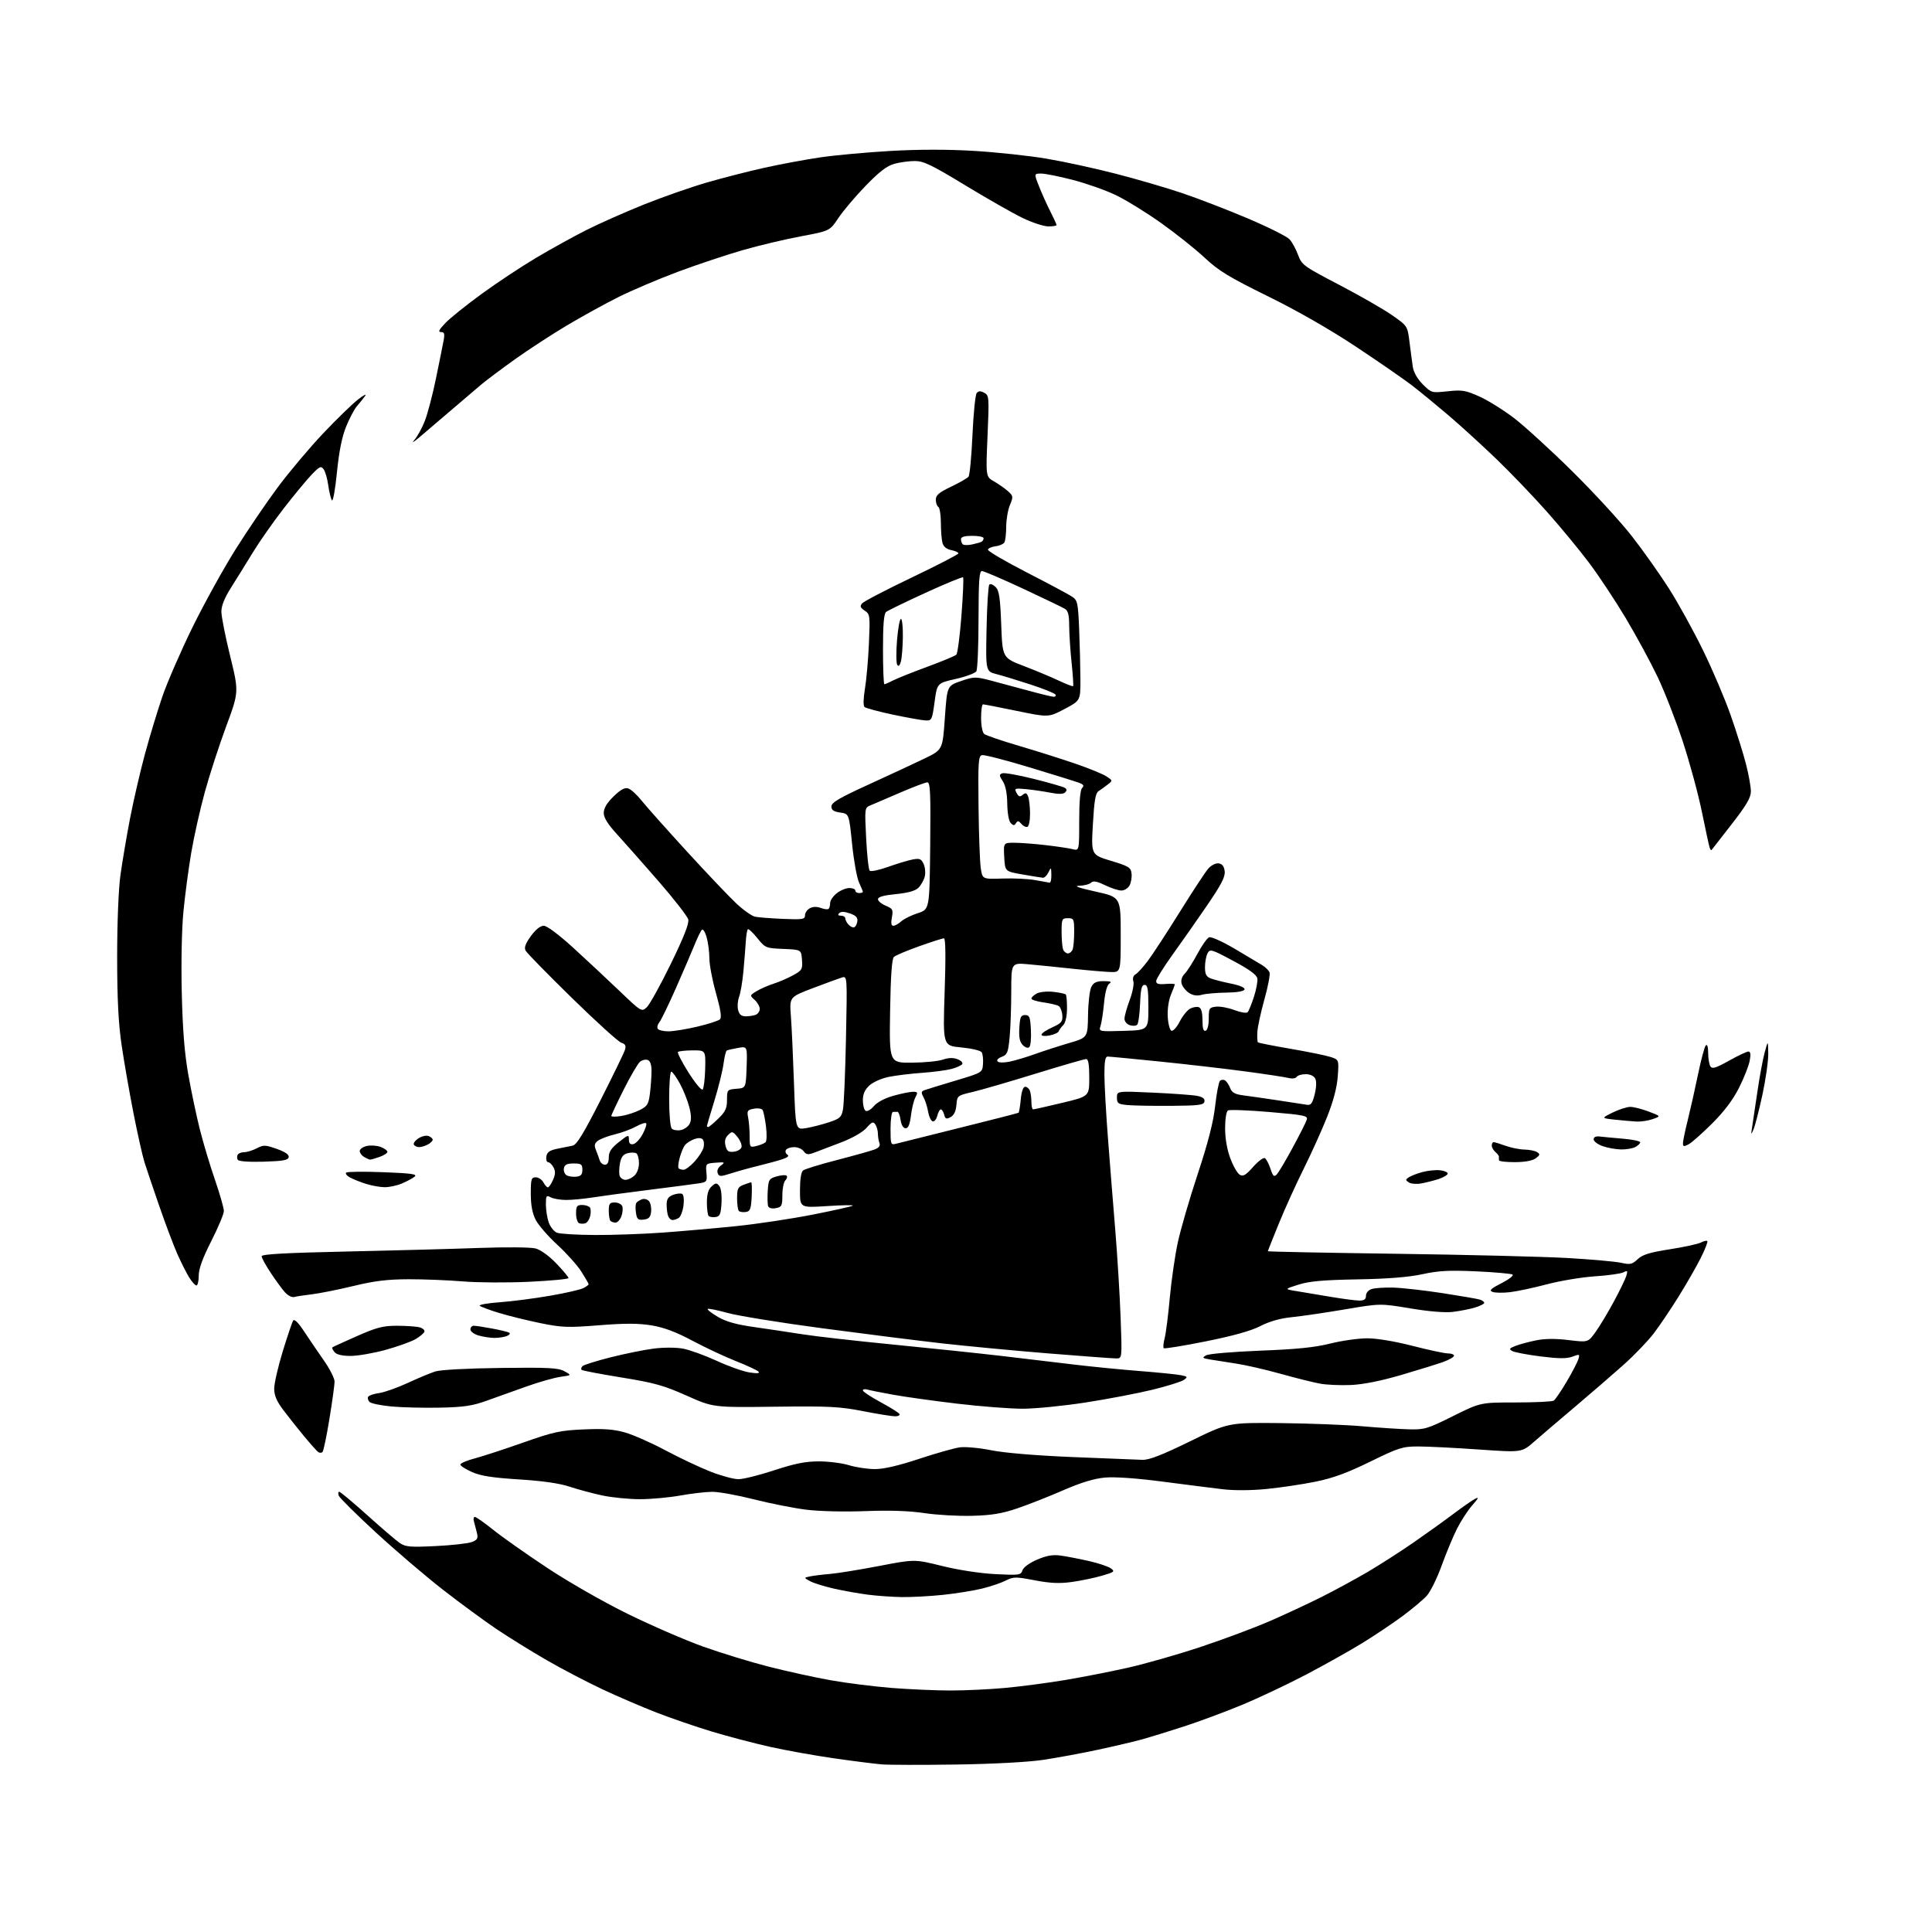 <?xml version="1.0" encoding="UTF-8" standalone="no"?>
<svg 
  version="1.1" 
  xmlns="http://www.w3.org/2000/svg" 
  xmlns:xlink="http://www.w3.org/1999/xlink" 
  xmlns:svg="http://www.w3.org/2000/svg"
  xmlns:rdf="http://www.w3.org/1999/02/22-rdf-syntax-ns#"
  xmlns:cc="http://creativecommons.org/ns#"
  xmlns:dc="http://purl.org/dc/elements/1.1/"
  viewBox="0 0 768 768"
  width="768"
  height="768"
>
<style>svg {background-color: white; }</style>"
<path stroke="none" fill="black" fill-rule="evenodd" d="M380.00,701.43C366.52,701.62 353.25,701.60 350.50,701.37C347.75,701.14 339.21,700.06 331.53,698.96C323.84,697.86 312.37,695.80 306.03,694.38C299.69,692.96 289.32,690.24 283.00,688.33C276.68,686.42 266.77,683.02 261.00,680.78C255.22,678.53 245.53,674.37 239.46,671.52C233.39,668.67 223.49,663.50 217.46,660.02C211.43,656.55 202.45,650.99 197.50,647.67C192.55,644.34 182.86,637.23 175.97,631.86C169.08,626.49 157.10,616.25 149.35,609.12C141.61,601.98 135.00,595.43 134.67,594.57C134.33,593.71 134.42,593.00 134.85,593.00C135.28,593.00 140.27,597.16 145.93,602.25C151.58,607.34 157.40,612.32 158.86,613.33C161.18,614.93 162.93,615.08 173.15,614.59C179.55,614.28 186.01,613.56 187.50,613.00C189.81,612.12 190.11,611.57 189.56,609.23C189.20,607.73 188.67,605.71 188.39,604.75C188.10,603.79 188.27,603.00 188.77,603.00C189.27,603.00 192.54,605.30 196.05,608.12C199.56,610.94 209.18,617.72 217.44,623.19C225.95,628.84 239.81,636.77 249.47,641.52C258.84,646.12 272.34,651.98 279.47,654.53C286.60,657.08 298.30,660.67 305.47,662.50C312.64,664.33 323.68,666.76 330.00,667.89C336.32,669.03 347.30,670.41 354.40,670.98C361.49,671.54 372.06,672.00 377.90,672.00C383.73,672.00 393.45,671.54 399.50,670.98C405.55,670.43 416.12,669.04 423.00,667.90C429.88,666.76 441.25,664.54 448.28,662.96C455.31,661.38 468.48,657.62 477.54,654.59C486.60,651.57 498.84,646.99 504.75,644.42C510.66,641.85 519.84,637.57 525.15,634.92C530.46,632.26 538.78,627.74 543.65,624.88C548.52,622.02 556.77,616.72 562.00,613.10C567.23,609.48 574.32,604.39 577.77,601.78C581.22,599.18 585.05,596.51 586.27,595.86C588.04,594.91 587.83,595.43 585.24,598.38C583.45,600.42 580.70,604.65 579.13,607.79C577.56,610.93 574.81,617.55 573.02,622.50C571.23,627.45 568.58,632.80 567.13,634.38C565.68,635.96 561.35,639.59 557.50,642.45C553.65,645.30 546.44,650.13 541.48,653.18C536.52,656.23 526.39,661.90 518.98,665.79C511.57,669.67 500.10,675.08 493.50,677.81C486.90,680.54 476.55,684.38 470.50,686.34C464.45,688.30 457.02,690.59 454.00,691.43C450.98,692.27 443.10,694.12 436.50,695.54C429.90,696.96 420.00,698.78 414.50,699.60C408.57,700.47 394.52,701.22 380.00,701.43zM358.50,634.86C354.65,634.80 348.57,634.37 345.00,633.91C341.43,633.45 335.35,632.37 331.50,631.50C327.65,630.63 323.38,629.29 322.00,628.54C319.50,627.16 319.50,627.16 322.00,626.64C323.38,626.36 326.98,625.91 330.00,625.66C333.02,625.40 341.81,623.97 349.53,622.49C363.56,619.79 363.56,619.79 374.53,622.51C381.01,624.11 389.65,625.43 395.64,625.74C405.17,626.22 405.82,626.13 406.43,624.24C406.80,623.05 409.19,621.31 412.22,620.00C416.04,618.36 418.48,617.93 421.61,618.36C423.94,618.68 428.97,619.65 432.80,620.52C436.63,621.39 440.60,622.71 441.61,623.46C443.29,624.69 442.97,624.95 437.98,626.39C434.97,627.26 429.57,628.38 426.00,628.87C421.14,629.54 417.43,629.37 411.30,628.19C403.73,626.74 402.86,626.75 399.80,628.30C397.99,629.23 393.74,630.66 390.37,631.49C387.00,632.31 380.03,633.44 374.87,633.98C369.72,634.52 362.35,634.92 358.50,634.86zM386.50,602.56C381.00,602.71 372.45,602.23 367.50,601.49C361.45,600.58 353.75,600.32 344.00,600.69C335.62,601.01 325.70,600.77 320.50,600.13C315.55,599.51 306.16,597.65 299.64,596.00C293.12,594.35 285.70,593.01 283.14,593.02C280.59,593.03 274.90,593.69 270.50,594.48C266.10,595.28 258.90,595.94 254.50,595.95C250.10,595.96 243.36,595.30 239.51,594.49C235.67,593.67 229.80,592.10 226.46,590.99C222.42,589.64 215.72,588.68 206.33,588.09C195.77,587.43 191.10,586.70 187.63,585.16C185.08,584.03 183.00,582.69 183.00,582.18C183.00,581.67 185.59,580.56 188.75,579.73C191.91,578.89 200.57,576.06 208.00,573.44C220.04,569.19 222.64,568.62 232.08,568.21C240.17,567.86 244.05,568.16 248.58,569.47C251.83,570.41 259.00,573.58 264.50,576.52C270.00,579.45 278.00,583.24 282.28,584.93C286.55,586.62 291.62,588.00 293.54,588.00C295.46,588.00 301.86,586.41 307.76,584.46C315.92,581.78 320.18,580.92 325.50,580.92C329.35,580.92 334.75,581.60 337.50,582.45C340.25,583.29 344.87,583.98 347.76,583.99C351.26,584.00 357.14,582.64 365.26,579.95C371.99,577.72 379.31,575.65 381.53,575.34C383.74,575.04 389.37,575.56 394.03,576.50C399.22,577.55 411.78,578.60 426.50,579.21C439.70,579.76 452.15,580.26 454.16,580.31C456.82,580.38 462.00,578.36 473.06,572.95C488.29,565.50 488.29,565.50 508.89,565.70C520.23,565.82 534.90,566.38 541.50,566.96C548.10,567.54 556.47,568.09 560.10,568.18C566.25,568.34 567.47,567.97 577.60,562.92C588.50,557.50 588.50,557.50 602.50,557.50C610.20,557.50 617.01,557.17 617.63,556.77C618.24,556.37 620.55,552.99 622.75,549.27C624.95,545.55 627.05,541.52 627.42,540.32C628.05,538.26 627.92,538.20 625.08,539.28C622.81,540.13 619.69,540.11 612.42,539.20C607.12,538.53 602.04,537.56 601.14,537.06C599.76,536.29 599.98,535.96 602.50,534.99C604.15,534.36 607.83,533.37 610.69,532.80C614.14,532.10 618.44,532.07 623.56,532.70C631.25,533.64 631.25,533.64 634.20,529.57C635.83,527.33 639.10,521.90 641.47,517.50C643.85,513.10 646.11,508.45 646.49,507.16C647.10,505.13 646.95,504.95 645.34,505.78C644.33,506.30 639.23,507.01 634.00,507.36C628.77,507.71 620.23,509.13 615.00,510.51C609.77,511.90 603.17,513.31 600.31,513.65C597.46,513.99 594.31,513.94 593.31,513.55C591.86,512.97 592.57,512.28 596.90,510.07C599.88,508.55 601.83,507.01 601.25,506.65C600.66,506.29 594.18,505.72 586.84,505.38C576.16,504.89 571.91,505.11 565.50,506.50C560.06,507.69 551.78,508.35 539.63,508.57C525.95,508.81 520.43,509.31 516.13,510.67C510.50,512.46 510.50,512.46 515.50,513.26C518.25,513.71 524.39,514.73 529.14,515.54C533.90,516.34 538.96,517.00 540.39,517.00C542.30,517.00 543.00,516.48 543.00,515.07C543.00,513.95 543.94,512.83 545.25,512.41C546.49,512.01 550.35,511.75 553.83,511.84C557.31,511.93 566.09,512.92 573.33,514.03C580.57,515.15 587.29,516.30 588.25,516.60C589.21,516.89 590.00,517.48 590.00,517.91C590.00,518.33 588.31,519.18 586.25,519.79C584.19,520.40 580.25,521.17 577.50,521.50C574.40,521.87 567.97,521.34 560.59,520.10C548.68,518.11 548.68,518.11 534.56,520.51C526.79,521.82 517.30,523.22 513.46,523.60C508.86,524.07 504.63,525.27 501.00,527.14C497.31,529.04 490.18,531.03 479.31,533.21C470.41,535.00 462.89,536.22 462.60,535.93C462.30,535.64 462.47,533.85 462.97,531.95C463.47,530.05 464.38,522.88 465.00,516.00C465.63,509.12 467.05,499.23 468.17,494.00C469.29,488.77 472.86,476.50 476.10,466.72C480.22,454.28 482.30,446.18 483.03,439.74C483.60,434.67 484.47,430.13 484.95,429.65C485.43,429.17 486.34,429.09 486.97,429.48C487.61,429.87 488.52,431.24 489.01,432.53C489.69,434.32 490.89,434.99 494.20,435.42C496.56,435.72 502.77,436.61 508.00,437.40C513.23,438.19 518.40,438.98 519.49,439.16C521.11,439.44 521.69,438.66 522.61,435.00C523.30,432.23 523.38,429.83 522.83,428.75C522.29,427.69 520.78,427.00 519.02,427.00C517.43,427.00 515.82,427.49 515.45,428.08C515.06,428.71 513.67,428.88 512.15,428.50C510.70,428.14 502.98,426.97 495.00,425.90C487.03,424.83 471.75,423.07 461.06,421.98C450.37,420.89 441.03,420.00 440.31,420.00C439.35,420.00 439.01,421.93 439.02,427.25C439.03,431.24 439.68,442.82 440.47,453.00C441.25,463.18 442.56,479.60 443.38,489.50C444.19,499.40 445.13,514.81 445.46,523.75C446.06,540.00 446.06,540.00 443.73,540.00C442.45,540.00 430.24,539.09 416.59,537.99C402.94,536.88 383.83,535.07 374.13,533.97C364.43,532.87 343.00,530.16 326.50,527.96C310.00,525.76 293.20,523.03 289.16,521.90C285.12,520.77 281.60,520.07 281.33,520.33C281.06,520.60 282.88,522.02 285.37,523.48C288.60,525.37 292.71,526.53 299.70,527.51C305.09,528.28 313.77,529.58 319.00,530.40C324.23,531.23 340.43,533.06 355.00,534.48C369.57,535.90 389.15,537.96 398.50,539.05C407.85,540.15 420.90,541.70 427.50,542.50C434.10,543.29 445.57,544.42 453.00,545.00C460.43,545.59 467.82,546.33 469.44,546.66C472.11,547.19 472.22,547.36 470.64,548.52C469.68,549.22 464.08,550.98 458.20,552.42C452.31,553.86 440.30,556.16 431.50,557.52C422.70,558.88 411.45,559.99 406.50,559.99C401.55,559.99 389.85,559.09 380.50,557.98C371.15,556.87 359.68,555.27 355.00,554.42C350.32,553.57 345.71,552.65 344.75,552.37C343.79,552.09 343.00,552.25 343.00,552.72C343.00,553.19 346.14,555.27 349.98,557.35C353.81,559.42 357.22,561.54 357.54,562.06C357.86,562.58 357.08,563.00 355.81,563.00C354.54,563.00 348.77,562.07 343.00,560.94C333.80,559.14 329.46,558.92 308.00,559.19C283.50,559.50 283.50,559.50 272.90,554.77C263.83,550.72 260.09,549.68 247.04,547.57C238.64,546.21 231.52,544.85 231.20,544.54C230.89,544.22 231.05,543.56 231.57,543.05C232.08,542.55 237.15,540.97 242.83,539.53C248.51,538.10 256.22,536.54 259.96,536.07C263.85,535.58 268.82,535.60 271.54,536.11C274.17,536.60 280.18,538.78 284.91,540.95C289.63,543.13 295.52,545.21 298.00,545.58C301.07,546.04 302.18,545.93 301.50,545.23C300.95,544.67 296.90,542.78 292.50,541.05C288.10,539.31 280.33,535.66 275.24,532.95C268.69,529.46 263.94,527.68 259.00,526.86C253.81,526.01 248.49,525.99 238.19,526.81C225.69,527.80 223.42,527.72 214.79,525.96C209.53,524.88 202.14,523.06 198.36,521.91C194.59,520.76 191.14,519.47 190.70,519.06C190.26,518.65 193.86,518.02 198.70,517.66C203.54,517.31 212.54,516.14 218.69,515.07C224.85,514.01 230.81,512.64 231.94,512.03C233.07,511.43 234.00,510.74 234.00,510.50C234.00,510.26 232.69,508.01 231.10,505.49C229.50,502.97 225.20,498.17 221.55,494.82C217.90,491.48 214.03,487.01 212.95,484.91C211.60,482.27 211.00,479.05 211.00,474.54C211.00,468.71 211.21,468.00 212.96,468.00C214.05,468.00 215.41,468.90 216.00,470.00C216.59,471.10 217.39,472.00 217.79,472.00C218.19,472.00 219.10,470.67 219.82,469.05C220.79,466.85 220.85,465.58 220.03,464.05C219.42,462.92 218.46,462.00 217.90,462.00C217.33,462.00 217.00,460.99 217.18,459.75C217.43,458.02 218.43,457.30 221.50,456.65C223.70,456.19 226.45,455.63 227.61,455.42C229.22,455.12 231.90,450.76 238.75,437.27C243.71,427.49 248.06,418.52 248.43,417.33C248.93,415.67 248.58,415.00 246.96,414.49C245.78,414.11 236.96,406.11 227.34,396.70C217.72,387.29 209.45,378.84 208.95,377.91C208.29,376.68 208.85,375.12 211.03,372.11C212.91,369.52 214.80,368.00 216.14,368.00C217.42,368.00 222.11,371.50 227.87,376.75C233.14,381.56 241.41,389.28 246.24,393.90C254.92,402.21 255.04,402.28 257.07,400.43C258.21,399.41 262.51,391.64 266.65,383.17C271.87,372.45 273.99,367.08 273.59,365.50C273.28,364.26 267.98,357.45 261.83,350.37C255.67,343.29 248.24,334.89 245.32,331.69C241.60,327.63 240.00,325.06 240.00,323.15C240.00,321.28 241.24,319.19 243.90,316.60C246.71,313.86 248.33,312.97 249.74,313.42C250.82,313.76 253.21,315.94 255.06,318.27C256.92,320.60 265.02,329.70 273.08,338.50C281.13,347.30 290.00,356.62 292.78,359.21C295.55,361.80 298.88,364.14 300.16,364.41C301.45,364.68 306.44,365.07 311.25,365.27C319.12,365.60 320.00,365.46 320.00,363.86C320.00,362.87 320.87,361.60 321.93,361.04C323.18,360.37 324.74,360.33 326.33,360.94C327.69,361.45 329.07,361.60 329.40,361.27C329.73,360.94 330.00,359.87 330.00,358.91C330.00,357.94 331.19,356.21 332.63,355.07C334.08,353.93 336.33,353.00 337.63,353.00C338.94,353.00 340.00,353.45 340.00,354.00C340.00,354.55 340.68,355.00 341.50,355.00C342.32,355.00 343.00,354.79 343.00,354.53C343.00,354.28 342.31,352.59 341.47,350.78C340.63,348.98 339.39,342.10 338.72,335.50C337.50,323.50 337.50,323.50 334.00,323.00C331.37,322.62 330.50,322.02 330.50,320.56C330.50,319.02 333.66,317.17 345.50,311.77C353.75,308.00 363.70,303.37 367.60,301.48C374.71,298.04 374.71,298.04 375.60,285.33C376.50,272.62 376.50,272.62 381.96,270.74C387.07,268.98 387.79,268.96 393.46,270.42C396.78,271.28 403.55,273.10 408.50,274.46C413.45,275.82 418.09,276.95 418.81,276.97C419.53,276.99 419.86,276.59 419.55,276.08C419.24,275.57 414.82,273.80 409.74,272.13C404.66,270.47 398.55,268.61 396.17,267.99C391.83,266.88 391.83,266.88 392.17,250.02C392.35,240.75 392.85,232.82 393.27,232.39C393.70,231.97 394.82,232.39 395.77,233.34C397.18,234.74 397.59,237.55 398.00,248.28C398.50,261.50 398.50,261.50 407.00,264.76C411.68,266.55 417.92,269.16 420.87,270.56C423.82,271.95 426.39,272.94 426.58,272.75C426.77,272.57 426.50,268.38 425.98,263.46C425.46,258.53 425.03,251.92 425.02,248.76C425.00,244.37 424.59,242.77 423.25,241.97C422.29,241.40 414.78,237.79 406.58,233.96C398.37,230.13 391.06,227.00 390.33,227.00C389.27,227.00 389.00,230.92 388.98,246.25C388.98,256.84 388.58,266.11 388.11,266.86C387.63,267.61 383.93,268.98 379.88,269.90C372.52,271.57 372.52,271.57 371.51,279.03C370.55,286.10 370.37,286.49 368.00,286.40C366.62,286.35 360.77,285.31 355.00,284.09C349.23,282.87 344.11,281.49 343.62,281.01C343.12,280.52 343.21,277.45 343.82,273.82C344.41,270.35 345.13,262.25 345.41,255.84C345.90,244.67 345.83,244.13 343.72,242.73C341.98,241.57 341.77,240.98 342.70,239.86C343.35,239.08 352.23,234.45 362.44,229.57C372.65,224.69 381.00,220.37 381.00,219.97C381.00,219.58 379.71,218.99 378.13,218.68C376.25,218.30 375.05,217.31 374.64,215.80C374.30,214.54 374.02,210.94 374.01,207.81C374.01,204.68 373.55,201.84 373.00,201.50C372.45,201.16 372.00,199.87 372.00,198.62C372.00,196.85 373.29,195.75 378.05,193.48C381.38,191.89 384.50,190.10 384.99,189.51C385.48,188.92 386.19,181.48 386.57,172.97C386.95,164.46 387.70,156.95 388.24,156.27C388.96,155.36 389.73,155.32 391.23,156.13C393.18,157.17 393.23,157.80 392.56,173.35C391.85,189.50 391.85,189.50 395.18,191.39C397.00,192.44 399.49,194.18 400.71,195.28C402.79,197.15 402.83,197.47 401.46,200.76C400.66,202.67 399.99,206.55 399.98,209.37C399.98,212.19 399.64,215.02 399.23,215.66C398.83,216.30 397.24,216.97 395.72,217.16C394.19,217.35 392.84,217.95 392.72,218.50C392.60,219.05 399.50,223.10 408.06,227.50C416.62,231.90 424.72,236.22 426.06,237.11C428.35,238.62 428.53,239.40 428.98,250.11C429.24,256.37 429.46,265.32 429.48,270.00C429.50,278.50 429.50,278.50 423.16,281.85C416.83,285.20 416.83,285.20 404.16,282.59C397.20,281.15 391.16,279.98 390.75,279.99C390.34,279.99 390.00,282.42 390.00,285.38C390.00,288.47 390.53,291.19 391.25,291.77C391.94,292.33 398.12,294.44 405.00,296.47C411.88,298.49 421.94,301.67 427.36,303.53C432.78,305.39 438.38,307.67 439.79,308.60C442.37,310.29 442.37,310.29 440.30,311.89C439.17,312.78 437.54,313.95 436.68,314.50C435.48,315.27 434.97,318.29 434.44,327.66C433.75,339.82 433.75,339.82 441.63,342.19C448.70,344.32 449.53,344.83 449.81,347.23C449.98,348.70 449.63,350.82 449.03,351.95C448.42,353.08 446.96,354.00 445.78,354.00C444.60,354.00 441.66,353.04 439.24,351.87C435.99,350.30 434.56,350.04 433.73,350.87C433.11,351.49 431.00,352.05 429.05,352.10C426.65,352.17 428.75,352.92 435.50,354.42C445.50,356.63 445.50,356.63 445.50,371.56C445.50,386.50 445.50,386.50 441.50,386.39C439.30,386.33 432.55,385.75 426.50,385.10C420.45,384.45 412.46,383.64 408.75,383.31C402.00,382.71 402.00,382.71 401.99,394.10C401.99,400.37 401.70,408.57 401.34,412.33C400.76,418.43 400.42,419.27 398.18,420.12C396.69,420.69 396.05,421.44 396.59,421.96C397.11,422.47 399.21,422.48 401.50,421.99C403.70,421.52 408.20,420.17 411.50,418.98C414.80,417.80 420.85,415.84 424.94,414.64C432.38,412.46 432.38,412.46 432.51,403.48C432.58,398.54 433.18,393.49 433.85,392.25C434.78,390.53 435.95,390.00 438.79,390.02C441.50,390.03 442.10,390.28 441.01,390.97C440.06,391.57 439.30,394.35 438.88,398.71C438.53,402.44 437.90,406.53 437.49,407.79C436.75,410.08 436.75,410.08 446.62,409.79C456.50,409.50 456.50,409.50 456.50,400.50C456.50,393.17 456.22,391.50 455.00,391.50C453.83,391.50 453.43,393.13 453.20,399.00C453.04,403.12 452.52,406.88 452.05,407.35C451.58,407.82 450.26,407.90 449.10,407.53C447.94,407.16 447.00,406.02 447.00,404.97C447.00,403.93 447.93,400.59 449.07,397.54C450.21,394.50 450.86,391.14 450.53,390.08C450.15,388.90 450.48,387.83 451.38,387.32C452.18,386.87 454.38,384.48 456.25,382.00C458.12,379.52 463.85,370.75 468.99,362.50C474.12,354.25 479.24,346.47 480.37,345.21C481.53,343.92 483.32,343.04 484.46,343.21C485.87,343.41 486.60,344.38 486.83,346.36C487.08,348.57 485.50,351.64 479.87,359.86C475.87,365.71 469.70,374.52 466.15,379.44C462.61,384.36 459.67,389.07 459.61,389.91C459.53,391.08 460.38,391.37 463.25,391.15C465.31,390.98 467.00,391.05 467.00,391.30C467.00,391.55 466.30,393.42 465.45,395.46C464.54,397.65 464.02,401.26 464.20,404.26C464.37,407.07 465.03,409.52 465.70,409.74C466.35,409.95 467.82,408.32 468.95,406.10C470.08,403.88 471.94,401.57 473.08,400.96C474.22,400.35 475.80,400.09 476.58,400.39C477.52,400.75 478.00,402.49 478.00,405.55C478.00,408.80 478.37,410.04 479.25,409.74C480.00,409.49 480.50,407.55 480.50,404.91C480.50,400.79 480.69,400.48 483.40,400.17C484.99,399.99 488.29,400.60 490.73,401.53C493.19,402.47 495.52,402.84 495.96,402.37C496.40,401.89 497.52,399.15 498.45,396.27C499.38,393.40 500.00,390.12 499.82,388.98C499.60,387.54 496.74,385.44 490.27,381.98C481.57,377.32 480.99,377.15 480.02,378.95C479.46,380.01 479.00,382.48 479.00,384.46C479.00,387.25 479.50,388.24 481.25,388.93C482.49,389.41 486.11,390.34 489.31,390.99C492.90,391.72 494.96,392.61 494.71,393.33C494.46,394.06 491.71,394.53 487.41,394.58C483.61,394.63 479.26,395.01 477.74,395.44C475.84,395.98 474.25,395.74 472.63,394.67C471.33,393.82 470.02,392.17 469.71,390.99C469.36,389.66 469.83,388.17 470.95,387.05C471.94,386.06 474.20,382.52 475.98,379.19C477.75,375.86 479.86,372.88 480.66,372.58C481.47,372.27 486.03,374.33 490.81,377.15C495.59,379.98 500.54,382.93 501.80,383.70C503.07,384.48 504.36,385.77 504.66,386.56C504.97,387.36 504.05,392.17 502.63,397.26C501.20,402.34 499.94,408.17 499.82,410.21C499.70,412.26 499.80,414.12 500.05,414.35C500.30,414.58 506.12,415.73 513.00,416.91C519.88,418.09 527.02,419.55 528.88,420.15C532.25,421.24 532.25,421.24 531.78,427.87C531.46,432.31 530.06,437.64 527.54,444.00C525.46,449.23 521.30,458.45 518.29,464.50C515.27,470.55 510.82,480.35 508.40,486.28C505.98,492.21 504.00,497.20 504.00,497.38C504.00,497.56 526.84,498.01 554.75,498.39C582.66,498.77 613.34,499.53 622.92,500.07C632.51,500.62 642.18,501.48 644.42,501.98C648.02,502.79 648.79,502.62 651.00,500.55C652.95,498.72 655.78,497.85 663.83,496.60C669.51,495.71 675.06,494.50 676.16,493.91C677.27,493.32 678.40,493.07 678.68,493.35C678.97,493.63 677.76,496.71 676.01,500.18C674.25,503.66 670.30,510.55 667.21,515.50C664.13,520.45 659.73,526.98 657.43,530.00C655.14,533.02 649.71,538.67 645.38,542.54C641.04,546.41 632.33,553.95 626.00,559.30C619.67,564.64 612.34,570.89 609.71,573.20C604.92,577.39 604.92,577.39 587.71,576.19C578.24,575.53 567.46,574.99 563.74,574.99C557.51,575.00 556.03,575.47 544.64,581.05C535.50,585.52 529.84,587.60 522.89,589.00C517.73,590.05 509.00,591.35 503.50,591.89C497.36,592.50 490.60,592.54 486.00,591.99C481.88,591.50 471.07,590.13 462.00,588.95C451.70,587.60 443.14,587.01 439.22,587.36C434.91,587.75 429.72,589.33 422.64,592.41C416.98,594.88 408.78,598.11 404.42,599.59C398.31,601.67 394.21,602.35 386.50,602.56zM128.20,577.20C127.81,577.59 127.04,577.60 126.49,577.21C125.95,576.82 123.45,574.02 120.94,571.00C118.43,567.98 114.72,563.30 112.69,560.61C109.97,557.00 109.00,554.73 109.00,551.99C109.00,549.94 110.53,543.28 112.39,537.21C114.26,531.13 116.12,525.62 116.52,524.96C117.00,524.19 118.55,525.71 120.88,529.25C122.87,532.26 126.41,537.47 128.75,540.81C131.09,544.15 133.00,547.93 133.00,549.20C133.00,550.46 132.08,557.12 130.96,563.99C129.84,570.86 128.60,576.80 128.20,577.20zM175.00,559.56C168.68,559.70 160.01,559.49 155.75,559.11C151.49,558.72 147.50,557.90 146.89,557.29C146.28,556.68 146.04,555.75 146.36,555.22C146.69,554.70 148.65,554.04 150.73,553.76C152.80,553.47 157.88,551.68 162.00,549.78C166.12,547.87 171.07,545.80 173.00,545.18C175.05,544.52 185.84,543.94 199.00,543.78C218.09,543.54 221.94,543.74 224.38,545.10C227.26,546.69 227.26,546.69 222.86,547.30C220.43,547.63 214.41,549.33 209.47,551.08C204.54,552.83 197.35,555.40 193.50,556.79C187.80,558.85 184.36,559.36 175.00,559.56zM537.03,550.56C532.89,550.74 527.37,550.50 524.78,550.03C522.18,549.56 515.13,547.80 509.11,546.12C503.10,544.44 495.10,542.60 491.34,542.04C487.58,541.47 482.94,540.74 481.03,540.42C477.92,539.89 477.76,539.71 479.49,538.75C480.55,538.15 490.21,537.33 500.96,536.91C515.39,536.36 522.68,535.62 528.81,534.08C533.39,532.94 539.99,532.00 543.50,532.00C547.32,532.00 554.51,533.20 561.50,535.00C567.90,536.65 574.23,538.00 575.57,538.00C576.91,538.00 578.00,538.41 578.00,538.92C578.00,539.42 576.09,540.53 573.75,541.38C571.41,542.22 563.89,544.56 557.03,546.57C548.96,548.93 541.90,550.34 537.03,550.56zM139.38,539.00C136.00,539.00 133.81,538.48 132.98,537.48C132.28,536.64 131.89,535.80 132.11,535.61C132.32,535.42 136.72,533.41 141.88,531.13C149.80,527.64 152.28,527.00 157.88,527.01C161.52,527.02 165.53,527.30 166.79,527.64C168.05,527.98 168.91,528.76 168.71,529.37C168.51,529.98 166.91,531.32 165.16,532.34C163.41,533.36 158.05,535.28 153.25,536.60C148.44,537.92 142.20,539.00 139.38,539.00zM196.50,531.84C194.85,531.83 192.04,531.40 190.25,530.88C188.46,530.37 187.00,529.28 187.00,528.47C187.00,527.66 187.59,527.00 188.32,527.00C189.04,527.00 192.30,527.49 195.57,528.10C198.83,528.70 201.92,529.45 202.43,529.77C202.95,530.09 202.50,530.69 201.43,531.10C200.37,531.52 198.15,531.85 196.50,531.84zM116.93,515.58C116.07,515.82 114.45,515.00 113.32,513.76C112.19,512.52 109.64,509.03 107.64,506.01C105.64,503.00 104.00,500.01 104.00,499.38C104.00,498.55 113.45,498.03 137.75,497.50C156.31,497.10 180.05,496.46 190.50,496.08C201.05,495.69 211.01,495.78 212.89,496.28C214.90,496.81 218.25,499.22 221.14,502.24C223.81,505.03 226.00,507.64 226.00,508.05C226.00,508.46 218.92,509.12 210.27,509.53C201.61,509.93 189.80,509.87 184.02,509.38C178.23,508.90 168.55,508.51 162.50,508.52C154.08,508.54 148.92,509.16 140.50,511.20C134.45,512.66 127.03,514.14 124.00,514.50C120.97,514.85 117.79,515.34 116.93,515.58zM78.08,511.00C77.58,511.00 76.27,509.54 75.17,507.75C74.07,505.96 71.97,501.80 70.51,498.50C69.04,495.20 65.82,486.65 63.34,479.50C60.87,472.35 58.21,464.48 57.43,462.00C56.65,459.52 54.68,450.75 53.06,442.50C51.44,434.25 49.32,422.10 48.35,415.50C47.07,406.78 46.58,397.20 46.57,380.50C46.57,367.04 47.10,353.56 47.86,348.00C48.58,342.77 50.29,332.65 51.66,325.50C53.04,318.35 55.71,306.79 57.60,299.80C59.49,292.82 62.63,282.47 64.57,276.80C66.52,271.14 71.87,258.85 76.45,249.50C81.04,240.15 88.74,226.20 93.57,218.50C98.40,210.80 106.05,199.55 110.57,193.50C115.09,187.45 123.12,177.91 128.43,172.31C133.73,166.70 139.97,160.63 142.29,158.83C144.71,156.94 145.88,156.38 145.05,157.52C144.25,158.61 142.79,160.42 141.81,161.55C140.82,162.68 138.93,166.30 137.59,169.58C135.93,173.66 134.77,179.45 133.93,187.85C133.25,194.71 132.36,199.58 131.92,198.87C131.49,198.17 130.84,195.47 130.48,192.88C130.13,190.28 129.30,187.43 128.65,186.54C127.61,185.12 127.05,185.38 123.85,188.71C121.86,190.80 116.87,196.83 112.77,202.12C108.67,207.40 103.15,215.28 100.50,219.62C97.86,223.95 93.96,230.23 91.85,233.57C89.28,237.62 88.00,240.80 88.00,243.12C88.00,245.04 89.57,253.00 91.49,260.82C94.98,275.04 94.98,275.04 89.90,288.77C87.10,296.32 83.27,308.11 81.39,314.97C79.51,321.83 77.09,332.63 76.02,338.97C74.94,345.31 73.54,355.87 72.91,362.42C72.23,369.46 71.97,382.79 72.26,394.92C72.62,409.66 73.37,418.91 74.91,427.50C76.09,434.10 78.14,443.81 79.47,449.08C80.80,454.34 83.49,463.30 85.45,468.98C87.40,474.66 89.00,480.25 88.99,481.41C88.99,482.56 86.74,487.93 83.99,493.34C80.53,500.16 79.00,504.38 79.00,507.09C79.00,509.24 78.59,511.00 78.08,511.00zM236.50,490.93C243.65,490.97 255.80,490.53 263.50,489.97C271.20,489.41 284.25,488.26 292.50,487.42C300.75,486.58 314.48,484.52 323.00,482.84C331.52,481.16 338.73,479.55 339.00,479.26C339.27,478.97 334.66,479.05 328.75,479.44C318.00,480.13 318.00,480.13 318.00,473.19C318.00,468.82 318.46,465.88 319.25,465.26C319.94,464.72 326.02,462.85 332.77,461.11C339.52,459.36 346.20,457.49 347.62,456.95C349.38,456.28 350.01,455.47 349.60,454.40C349.27,453.54 348.99,451.86 348.98,450.67C348.98,449.48 348.52,447.82 347.97,447.00C347.12,445.73 346.57,445.95 344.42,448.37C342.90,450.10 338.82,452.42 334.19,454.19C329.96,455.81 325.19,457.62 323.60,458.22C321.21,459.11 320.48,459.01 319.49,457.65C318.82,456.74 317.12,456.00 315.70,456.00C314.28,456.00 312.81,456.50 312.43,457.11C312.05,457.72 312.31,458.57 312.99,458.99C313.82,459.51 313.10,460.13 310.87,460.86C309.02,461.46 304.80,462.61 301.50,463.41C298.20,464.21 293.34,465.56 290.71,466.40C286.34,467.79 285.86,467.79 285.29,466.32C284.92,465.35 285.43,464.15 286.59,463.29C288.34,462.00 288.16,461.90 284.50,462.19C280.54,462.50 280.50,462.54 280.82,466.19C281.13,469.69 280.97,469.91 277.82,470.40C275.99,470.68 267.07,471.85 258.00,472.99C248.93,474.13 238.76,475.50 235.42,476.03C232.07,476.56 227.43,477.00 225.10,477.00C222.77,477.00 220.00,476.53 218.93,475.96C217.18,475.02 217.00,475.28 217.00,478.82C217.00,480.95 217.51,484.15 218.13,485.93C218.74,487.70 220.21,489.54 221.38,490.02C222.54,490.49 229.35,490.90 236.50,490.93zM232.76,486.24C232.07,486.50 230.94,486.51 230.25,486.27C229.56,486.03 229.00,484.30 229.00,482.42C229.00,479.46 229.33,479.00 231.44,479.00C232.78,479.00 234.18,479.48 234.54,480.06C234.89,480.64 234.92,482.16 234.60,483.45C234.28,484.73 233.45,485.99 232.76,486.24zM244.69,486.00C243.94,486.00 243.03,485.70 242.67,485.33C242.30,484.97 242.00,483.17 242.00,481.33C242.00,478.48 242.35,478.00 244.39,478.00C245.71,478.00 247.05,478.68 247.36,479.51C247.68,480.34 247.52,482.14 247.00,483.51C246.48,484.88 245.44,486.00 244.69,486.00zM255.87,484.80C253.62,485.07 253.18,484.67 252.80,482.08C252.55,480.41 252.61,478.67 252.93,478.20C253.24,477.73 254.25,477.08 255.18,476.74C256.10,476.40 257.37,476.74 258.00,477.50C258.63,478.26 259.00,480.14 258.82,481.69C258.57,483.88 257.92,484.57 255.87,484.80zM267.36,484.98C266.73,484.99 265.94,484.29 265.61,483.42C265.27,482.55 265.00,480.51 265.00,478.89C265.00,476.65 265.61,475.72 267.58,474.97C269.01,474.43 270.63,474.27 271.20,474.62C271.78,474.98 272.00,476.99 271.69,479.27C271.39,481.48 270.56,483.67 269.83,484.13C269.10,484.59 267.99,484.98 267.36,484.98zM284.46,483.79C283.34,483.95 282.10,483.77 281.71,483.38C281.32,482.99 281.00,480.56 281.00,477.99C281.00,474.70 281.55,472.81 282.86,471.63C284.46,470.17 284.87,470.14 285.91,471.39C286.61,472.24 286.98,475.05 286.81,478.17C286.55,482.65 286.18,483.55 284.46,483.79zM296.46,481.79C295.34,481.95 294.10,481.77 293.71,481.38C293.32,480.99 293.00,478.71 293.00,476.31C293.00,472.55 293.35,471.82 295.57,470.98C296.98,470.44 298.35,470.00 298.62,470.00C298.88,470.00 298.96,472.59 298.80,475.75C298.54,480.66 298.20,481.54 296.46,481.79zM308.42,480.26C306.88,480.56 305.65,480.25 305.36,479.50C305.10,478.81 305.02,476.07 305.19,473.41C305.48,468.89 305.72,468.50 308.77,467.63C310.56,467.12 312.33,467.00 312.70,467.37C313.07,467.73 312.83,468.57 312.18,469.22C311.53,469.87 311.00,472.51 311.00,475.08C311.00,479.32 310.76,479.81 308.42,480.26zM152.78,471.93C150.98,471.90 147.70,471.30 145.50,470.61C143.30,469.92 140.44,468.78 139.14,468.08C137.85,467.38 137.17,466.50 137.64,466.12C138.11,465.74 144.76,465.67 152.41,465.97C163.60,466.40 166.03,466.74 164.83,467.73C164.02,468.40 161.71,469.64 159.71,470.48C157.70,471.32 154.59,471.97 152.78,471.93zM564.89,470.45C563.03,470.78 560.83,470.58 560.00,470.02C558.67,469.11 558.67,468.89 560.00,468.00C560.83,467.45 563.22,466.52 565.32,465.94C567.42,465.36 570.57,465.02 572.32,465.19C574.07,465.36 575.49,465.95 575.49,466.50C575.48,467.05 573.85,468.03 571.88,468.68C569.90,469.33 566.75,470.12 564.89,470.45zM248.64,469.00C249.58,469.00 251.17,468.26 252.17,467.35C253.24,466.38 254.00,464.32 254.00,462.40C254.00,460.60 253.52,458.82 252.94,458.46C252.36,458.11 250.81,458.08 249.49,458.41C247.72,458.86 246.91,459.94 246.43,462.50C246.07,464.42 246.04,466.66 246.36,467.49C246.68,468.32 247.70,469.00 248.64,469.00zM229.00,467.76C230.93,467.56 231.50,466.93 231.50,465.00C231.50,462.81 231.07,462.50 228.01,462.50C225.40,462.50 224.44,462.97 224.17,464.38C223.97,465.41 224.41,466.66 225.15,467.14C225.89,467.62 227.62,467.90 229.00,467.76zM498.14,463.86C500.14,461.60 502.24,460.03 502.81,460.39C503.39,460.74 504.39,462.64 505.04,464.62C506.03,467.61 506.44,467.98 507.53,466.85C508.25,466.11 511.11,461.31 513.87,456.19C516.64,451.07 519.16,446.08 519.46,445.11C519.97,443.52 518.56,443.23 504.63,442.04C496.16,441.32 488.73,441.05 488.12,441.43C487.48,441.82 487.00,444.88 487.00,448.52C487.00,452.55 487.77,456.98 489.07,460.45C490.20,463.49 491.89,466.43 492.82,466.98C494.17,467.78 495.22,467.16 498.14,463.86zM271.72,465.00C272.49,465.00 274.45,463.54 276.09,461.75C277.73,459.96 279.34,457.45 279.66,456.18C279.99,454.90 279.82,453.42 279.29,452.89C278.68,452.28 277.42,452.27 275.87,452.86C274.52,453.37 272.92,454.40 272.31,455.15C271.71,455.89 270.76,458.16 270.20,460.18C269.65,462.21 269.45,464.12 269.77,464.43C270.08,464.74 270.96,465.00 271.72,465.00zM240.47,463.00C241.49,463.00 242.00,462.04 242.00,460.08C242.00,457.88 242.97,456.40 246.00,454.00C249.78,451.00 250.00,450.95 250.00,452.99C250.00,454.50 250.52,455.05 251.75,454.81C252.71,454.63 254.39,452.82 255.48,450.80C256.56,448.77 257.18,446.85 256.84,446.51C256.51,446.18 254.72,446.75 252.87,447.79C251.02,448.83 247.25,450.23 244.50,450.90C241.75,451.57 238.70,452.71 237.72,453.44C236.32,454.48 236.14,455.28 236.89,457.13C237.41,458.44 238.08,460.29 238.39,461.25C238.69,462.21 239.63,463.00 240.47,463.00zM104.82,461.79C98.93,461.96 94.91,461.67 94.52,461.04C94.17,460.47 94.16,459.55 94.50,459.00C94.84,458.45 96.01,458.00 97.11,458.00C98.20,458.00 100.43,457.31 102.07,456.47C104.77,455.07 105.48,455.09 110.04,456.71C113.40,457.90 114.96,458.98 114.76,459.99C114.54,461.19 112.47,461.56 104.82,461.79zM602.25,461.97C598.81,461.99 595.95,461.66 595.88,461.25C595.82,460.84 595.80,460.21 595.85,459.85C595.90,459.49 595.28,458.64 594.47,457.97C593.66,457.30 593.00,456.14 593.00,455.38C593.00,454.62 593.34,454.01 593.75,454.02C594.16,454.02 596.30,454.68 598.50,455.47C600.70,456.26 604.08,456.94 606.00,456.97C607.92,457.00 610.17,457.46 611.00,457.98C612.28,458.79 612.21,459.14 610.50,460.43C609.23,461.39 606.23,461.95 602.25,461.97zM147.10,460.97C146.77,460.95 145.71,460.48 144.75,459.92C143.79,459.36 143.00,458.28 143.00,457.53C143.00,456.78 144.27,455.88 145.83,455.54C147.38,455.20 149.86,455.37 151.33,455.93C152.80,456.49 154.00,457.37 154.00,457.88C154.00,458.39 152.58,459.30 150.85,459.90C149.12,460.51 147.43,460.99 147.10,460.97zM291.78,457.81C293.28,457.64 294.62,456.79 294.78,455.91C294.95,455.04 294.19,453.24 293.11,451.91C291.26,449.66 291.02,449.61 289.43,451.17C288.26,452.33 287.94,453.63 288.41,455.48C288.95,457.64 289.56,458.07 291.78,457.81zM644.32,456.92C642.22,456.88 638.92,456.28 637.00,455.58C635.08,454.89 633.50,453.69 633.50,452.91C633.50,451.99 634.38,451.60 636.00,451.79C637.38,451.96 641.54,452.34 645.25,452.66C648.96,452.97 652.00,453.61 652.00,454.08C652.00,454.55 651.13,455.40 650.07,455.96C649.00,456.53 646.41,456.97 644.32,456.92zM166.62,456.00C165.80,456.00 164.85,455.57 164.53,455.04C164.20,454.52 165.01,453.38 166.33,452.52C167.64,451.66 169.46,451.24 170.36,451.58C171.26,451.93 172.00,452.60 172.00,453.07C172.00,453.54 171.13,454.40 170.07,454.96C169.00,455.53 167.45,456.00 166.62,456.00zM300.75,455.54C302.26,455.16 303.88,454.49 304.34,454.04C304.80,453.59 304.87,450.77 304.49,447.77C304.11,444.76 303.51,441.83 303.15,441.25C302.79,440.66 301.21,440.43 299.65,440.73C297.10,441.21 296.87,441.58 297.40,444.26C297.73,445.90 298.00,449.27 298.00,451.73C298.00,456.12 298.06,456.20 300.75,455.54zM671.25,454.88C669.35,455.88 669.00,455.82 669.00,454.45C669.00,453.56 669.87,449.38 670.93,445.17C671.98,440.95 673.82,432.77 675.01,427.00C676.20,421.23 677.58,416.07 678.09,415.55C678.64,414.97 679.01,416.14 679.02,418.55C679.02,420.72 679.43,423.13 679.91,423.89C680.63,425.02 682.03,424.59 687.31,421.64C690.89,419.64 694.36,418.00 695.02,418.00C695.86,418.00 696.02,419.10 695.53,421.68C695.15,423.71 693.24,428.55 691.28,432.43C688.89,437.18 685.39,441.83 680.61,446.59C676.70,450.49 672.49,454.22 671.25,454.88zM356.25,454.64C357.49,454.31 368.85,451.47 381.50,448.33C394.15,445.19 404.68,442.49 404.89,442.33C405.11,442.17 405.51,439.78 405.77,437.02C406.07,433.89 406.73,432.00 407.52,432.00C408.22,432.00 409.06,432.71 409.39,433.58C409.73,434.45 410.00,436.48 410.00,438.08C410.00,439.69 410.31,441.00 410.68,441.00C411.05,441.00 416.23,439.84 422.18,438.41C433.00,435.83 433.00,435.83 433.00,428.41C433.00,423.15 432.64,421.00 431.75,420.99C431.06,420.99 421.95,423.63 411.50,426.85C401.05,430.08 389.80,433.34 386.50,434.11C380.58,435.48 380.50,435.55 380.19,439.25C379.98,441.77 379.22,443.35 377.87,444.07C376.18,444.97 375.76,444.81 375.31,443.07C375.01,441.93 374.42,441.00 373.99,441.00C373.57,441.00 372.93,442.16 372.57,443.57C372.22,444.99 371.38,445.96 370.72,445.74C370.05,445.52 369.25,443.80 368.94,441.92C368.63,440.04 367.82,437.48 367.14,436.24C366.13,434.36 366.17,433.87 367.41,433.39C368.24,433.08 373.77,431.37 379.71,429.60C390.50,426.38 390.50,426.38 390.76,422.94C390.90,421.05 390.66,418.95 390.22,418.28C389.78,417.60 386.13,416.75 382.11,416.37C374.80,415.69 374.80,415.69 375.51,394.35C375.99,380.11 375.89,373.00 375.22,373.00C374.66,373.00 370.22,374.42 365.35,376.16C360.48,377.89 355.97,379.80 355.33,380.41C354.53,381.15 354.05,388.00 353.83,402.00C353.50,422.50 353.50,422.50 362.51,422.43C367.47,422.39 373.00,421.85 374.80,421.22C377.00,420.45 378.90,420.39 380.60,421.04C381.99,421.56 382.85,422.43 382.52,422.97C382.19,423.51 380.25,424.39 378.21,424.93C376.17,425.47 370.90,426.16 366.50,426.47C362.10,426.78 356.18,427.50 353.34,428.07C350.42,428.66 347.05,430.15 345.59,431.50C343.76,433.20 343.00,434.92 343.00,437.39C343.00,439.31 343.50,441.19 344.11,441.57C344.72,441.95 346.18,441.11 347.36,439.71C348.67,438.16 351.70,436.55 355.15,435.58C358.26,434.71 361.77,434.00 362.94,434.00C364.82,434.00 364.93,434.26 363.90,436.18C363.26,437.38 362.46,440.64 362.12,443.43C361.68,446.99 361.05,448.50 360.00,448.50C359.07,448.50 358.31,447.25 358.00,445.21C357.73,443.40 357.16,441.94 356.75,441.96C356.34,441.98 355.55,442.00 355.00,442.00C354.43,442.00 354.00,444.87 354.00,448.62C354.00,454.99 354.08,455.21 356.25,454.64zM697.04,449.00C696.04,451.28 695.99,451.20 696.50,448.00C696.80,446.07 697.76,439.69 698.62,433.80C699.48,427.92 700.78,420.94 701.50,418.30C702.82,413.50 702.82,413.50 702.91,418.77C702.96,421.66 701.90,429.09 700.57,435.27C699.23,441.45 697.64,447.62 697.04,449.00zM270.58,449.23C271.95,448.97 273.54,447.86 274.12,446.77C274.88,445.36 274.85,443.46 274.02,440.14C273.37,437.59 271.69,433.36 270.27,430.75C268.84,428.14 267.30,426.00 266.84,426.00C266.38,426.00 266.00,430.86 266.00,436.80C266.00,443.02 266.45,448.05 267.05,448.65C267.63,449.23 269.22,449.49 270.58,449.23zM320.37,448.46C322.64,448.08 326.74,447.04 329.47,446.14C333.90,444.68 334.51,444.12 335.10,441.00C335.47,439.07 336.01,426.35 336.29,412.71C336.80,387.93 336.80,387.93 334.65,388.58C333.47,388.94 328.30,390.84 323.16,392.79C313.82,396.33 313.82,396.33 314.39,403.92C314.71,408.09 315.25,419.97 315.61,430.32C316.25,449.13 316.25,449.13 320.37,448.46zM281.55,448.00C281.85,448.00 283.65,446.49 285.55,444.65C288.37,441.91 289.00,440.56 289.00,437.21C289.00,433.21 289.08,433.11 292.75,432.81C296.50,432.50 296.50,432.50 296.79,424.20C297.08,415.89 297.08,415.89 293.29,416.58C291.21,416.95 289.22,417.42 288.88,417.61C288.54,417.80 287.96,420.21 287.60,422.96C287.23,425.71 285.60,432.30 283.97,437.60C282.34,442.91 281.00,447.42 281.00,447.62C281.00,447.83 281.25,448.00 281.55,448.00zM650.60,445.84C648.90,445.75 645.02,445.41 642.00,445.09C636.50,444.50 636.50,444.50 641.07,442.25C643.58,441.01 646.73,440.00 648.07,440.00C649.40,440.00 652.70,440.84 655.38,441.86C660.27,443.71 660.27,443.71 656.98,444.86C655.18,445.49 652.31,445.93 650.60,445.84zM246.97,443.62C249.16,443.27 252.48,442.20 254.36,441.24C257.38,439.70 257.84,438.92 258.38,434.50C258.71,431.75 258.99,427.80 258.99,425.72C259.00,423.26 258.47,421.73 257.49,421.36C256.66,421.04 255.26,421.37 254.40,422.08C253.53,422.80 250.61,427.80 247.91,433.18C245.21,438.56 243.00,443.25 243.00,443.61C243.00,443.96 244.79,443.97 246.97,443.62zM465.49,439.59C458.34,439.64 450.59,439.50 448.25,439.28C444.44,438.93 444.00,438.61 444.00,436.29C444.00,433.69 444.00,433.69 458.36,434.34C466.26,434.70 474.16,435.28 475.91,435.63C478.12,436.07 479.00,436.76 478.79,437.88C478.52,439.27 476.61,439.51 465.49,439.59zM279.31,433.09C279.76,432.64 280.22,428.94 280.32,424.88C280.50,417.50 280.50,417.50 275.29,417.54C272.43,417.56 269.82,417.85 269.50,418.17C269.17,418.49 271.06,422.17 273.69,426.34C276.33,430.51 278.85,433.55 279.31,433.09zM409.19,416.21C408.63,416.77 407.61,416.47 406.59,415.44C405.35,414.21 404.98,412.40 405.20,408.63C405.46,404.27 405.80,403.50 407.50,403.50C409.24,403.50 409.54,404.27 409.80,409.40C409.97,412.64 409.70,415.70 409.19,416.21zM417.25,411.60C415.40,411.97 414.00,411.84 414.00,411.30C414.00,410.77 415.91,409.47 418.25,408.41C421.95,406.74 422.47,406.11 422.29,403.58C422.17,401.98 421.52,400.32 420.84,399.90C420.15,399.48 417.44,398.84 414.80,398.47C412.16,398.11 410.00,397.42 410.00,396.94C410.00,396.46 410.97,395.55 412.15,394.92C413.33,394.29 416.27,394.00 418.70,394.27C421.12,394.54 423.35,395.01 423.65,395.31C423.95,395.61 424.18,398.15 424.15,400.94C424.13,404.03 423.54,406.60 422.65,407.50C421.84,408.30 421.03,409.41 420.84,409.96C420.65,410.51 419.04,411.25 417.25,411.60zM265.81,409.97C267.84,409.95 273.03,409.10 277.34,408.07C281.66,407.05 285.65,405.75 286.22,405.18C286.94,404.46 286.44,401.25 284.62,394.82C283.17,389.69 281.99,383.48 281.99,381.00C281.99,378.52 281.51,374.76 280.91,372.63C280.32,370.48 279.46,369.15 278.99,369.63C278.52,370.11 277.24,372.75 276.13,375.50C275.02,378.25 271.69,385.98 268.74,392.68C265.78,399.37 262.80,405.54 262.10,406.38C261.40,407.22 261.12,408.38 261.47,408.96C261.83,409.53 263.78,409.98 265.81,409.97zM296.44,404.00C297.76,404.00 299.55,403.73 300.42,403.39C301.29,403.06 302.00,402.00 302.00,401.05C302.00,400.09 301.10,398.49 300.00,397.50C298.00,395.69 298.01,395.67 300.77,393.99C302.30,393.06 305.34,391.73 307.52,391.03C309.71,390.33 313.21,388.82 315.30,387.67C318.83,385.72 319.07,385.30 318.80,381.54C318.50,377.50 318.50,377.50 311.38,377.21C304.41,376.92 304.21,376.84 301.03,372.89C299.25,370.68 297.56,369.11 297.27,369.40C296.98,369.69 296.62,371.86 296.47,374.21C296.33,376.57 295.90,381.88 295.53,386.00C295.16,390.12 294.38,394.73 293.81,396.23C293.24,397.73 293.06,400.09 293.41,401.48C293.86,403.30 294.71,404.00 296.44,404.00zM424.50,379.00C425.21,379.00 426.06,378.29 426.39,377.42C426.73,376.55 427.00,373.40 427.00,370.42C427.00,365.31 426.86,365.00 424.50,365.00C422.14,365.00 422.00,365.31 422.00,370.42C422.00,373.40 422.27,376.55 422.61,377.42C422.94,378.29 423.79,379.00 424.50,379.00zM339.50,368.63C340.05,368.47 340.64,367.42 340.80,366.29C341.03,364.75 340.30,363.95 337.87,363.10C335.68,362.34 334.30,362.30 333.61,362.99C332.93,363.67 333.15,364.00 334.30,364.00C335.24,364.00 336.00,364.47 336.00,365.04C336.00,365.62 336.56,366.72 337.25,367.50C337.94,368.28 338.95,368.79 339.50,368.63zM355.13,368.00C355.80,368.00 357.21,367.21 358.26,366.25C359.32,365.29 362.28,363.82 364.84,363.00C369.50,361.50 369.50,361.50 369.77,336.25C369.99,315.22 369.80,311.00 368.64,311.00C367.88,311.00 363.03,312.83 357.88,315.06C352.72,317.29 347.42,319.56 346.10,320.11C343.70,321.09 343.70,321.11 344.31,333.21C344.64,339.87 345.28,345.68 345.72,346.12C346.16,346.56 349.44,345.88 353.01,344.60C356.58,343.33 360.98,342.00 362.78,341.66C365.58,341.13 366.22,341.39 367.16,343.45C367.76,344.77 367.96,347.02 367.60,348.45C367.24,349.88 366.13,351.87 365.12,352.88C363.87,354.13 361.02,354.94 356.14,355.42C351.25,355.90 349.00,356.54 349.00,357.44C349.00,358.16 350.39,359.33 352.08,360.03C354.88,361.19 355.11,361.62 354.54,364.66C354.10,366.96 354.29,368.00 355.13,368.00zM417.25,350.88C417.66,350.95 417.97,349.54 417.93,347.75C417.87,344.68 417.80,344.63 416.78,346.75C416.18,347.99 415.20,348.96 414.60,348.92C413.99,348.88 410.35,348.29 406.50,347.62C399.50,346.40 399.50,346.40 399.20,340.70C398.90,335.00 398.90,335.00 403.20,335.01C405.57,335.01 411.13,335.43 415.57,335.94C420.01,336.45 424.84,337.17 426.32,337.54C429.00,338.22 429.00,338.22 429.00,326.31C429.00,318.59 429.41,313.99 430.16,313.24C431.05,312.35 430.75,311.86 428.91,311.16C427.59,310.66 418.75,307.91 409.28,305.05C399.81,302.18 391.32,299.99 390.41,300.17C388.93,300.47 388.78,302.61 388.98,320.50C389.10,331.50 389.50,342.52 389.86,345.00C390.51,349.50 390.51,349.50 398.51,349.23C402.90,349.07 408.75,349.36 411.50,349.86C414.25,350.36 416.84,350.82 417.25,350.88zM680.38,337.89C680.20,338.11 679.84,337.66 679.59,336.89C679.35,336.13 677.94,329.65 676.48,322.50C675.01,315.35 671.58,302.75 668.85,294.50C666.12,286.25 661.64,274.78 658.89,269.01C656.14,263.24 650.48,252.80 646.31,245.81C642.14,238.82 635.58,228.91 631.74,223.80C627.90,218.68 620.35,209.53 614.95,203.45C609.56,197.37 600.50,187.92 594.82,182.45C589.13,176.98 580.52,169.12 575.68,165.00C570.83,160.88 564.31,155.53 561.18,153.13C558.06,150.73 548.11,143.85 539.07,137.85C528.67,130.95 515.81,123.58 504.07,117.80C488.45,110.11 484.43,107.66 478.79,102.38C475.10,98.93 467.25,92.69 461.35,88.51C455.46,84.33 447.36,79.36 443.36,77.47C439.37,75.57 431.75,72.89 426.44,71.51C421.13,70.13 415.49,69.00 413.91,69.00C411.03,69.00 411.03,69.00 413.01,74.02C414.10,76.78 416.11,81.27 417.49,83.99C418.87,86.71 420.00,89.17 420.00,89.47C420.00,89.76 418.52,90.00 416.72,90.00C414.92,90.00 410.31,88.48 406.47,86.63C402.64,84.78 392.37,78.93 383.65,73.63C370.33,65.54 367.13,64.00 363.65,64.01C361.37,64.01 357.70,64.51 355.50,65.12C352.57,65.93 349.53,68.26 344.11,73.86C340.04,78.06 335.17,83.82 333.28,86.65C329.85,91.80 329.85,91.80 318.36,93.94C312.05,95.12 301.62,97.60 295.19,99.45C288.76,101.30 277.20,105.16 269.50,108.03C261.80,110.90 251.10,115.45 245.73,118.14C240.36,120.83 231.13,125.92 225.23,129.44C219.33,132.95 210.14,138.95 204.80,142.75C199.47,146.56 193.39,151.11 191.30,152.86C189.21,154.62 183.71,159.30 179.08,163.28C174.45,167.25 168.83,172.05 166.58,173.95C164.31,175.86 163.47,176.31 164.67,174.95C165.87,173.60 167.76,170.19 168.86,167.37C169.97,164.55 171.98,156.90 173.32,150.37C174.67,143.84 176.03,137.04 176.36,135.25C176.83,132.64 176.62,132.00 175.28,132.00C174.05,132.00 174.51,131.06 177.05,128.40C178.95,126.42 185.45,121.20 191.50,116.80C197.55,112.39 207.32,105.93 213.22,102.42C219.12,98.92 228.12,93.95 233.22,91.38C238.32,88.81 248.54,84.29 255.92,81.32C263.30,78.36 274.55,74.42 280.92,72.57C287.29,70.72 297.68,68.06 304.00,66.66C310.32,65.25 320.31,63.40 326.19,62.54C332.07,61.68 344.59,60.54 354.02,60.00C365.22,59.36 376.79,59.35 387.37,59.99C396.28,60.53 409.18,61.92 416.03,63.08C422.89,64.23 435.25,66.92 443.50,69.05C451.75,71.17 463.68,74.65 470.00,76.79C476.32,78.92 488.09,83.46 496.14,86.88C504.19,90.30 511.61,94.02 512.63,95.15C513.66,96.28 515.18,99.07 516.01,101.35C517.47,105.31 518.21,105.85 532.35,113.23C540.49,117.48 549.93,122.89 553.33,125.26C559.50,129.56 559.50,129.56 560.31,136.03C560.75,139.59 561.35,144.04 561.63,145.93C561.95,148.02 563.50,150.70 565.59,152.79C569.00,156.20 569.09,156.22 575.47,155.54C581.21,154.93 582.59,155.15 588.09,157.62C591.49,159.15 597.70,163.02 601.89,166.22C606.07,169.43 616.48,178.93 625.00,187.35C633.52,195.76 644.18,207.35 648.67,213.11C653.16,218.86 659.83,228.28 663.49,234.04C667.15,239.79 673.22,250.80 676.98,258.50C680.75,266.20 685.69,277.82 687.97,284.32C690.25,290.81 692.99,299.55 694.06,303.73C695.13,307.90 696.00,312.78 696.00,314.56C696.00,317.08 694.29,320.01 688.35,327.65C684.15,333.07 680.56,337.68 680.38,337.89zM408.40,328.69C407.80,328.90 406.71,328.36 405.99,327.49C404.95,326.24 404.51,326.17 403.88,327.19C403.23,328.25 402.85,328.25 401.79,327.19C401.03,326.43 400.46,323.28 400.40,319.51C400.34,315.33 399.72,312.23 398.62,310.54C397.17,308.33 397.14,307.88 398.40,307.40C399.20,307.09 404.85,308.09 410.95,309.62C417.04,311.15 422.58,312.74 423.26,313.16C424.13,313.70 424.17,314.23 423.42,314.98C422.68,315.72 420.80,315.75 417.42,315.09C414.72,314.56 410.38,313.93 407.78,313.69C403.37,313.28 403.13,313.38 404.10,315.19C404.92,316.73 405.43,316.89 406.56,315.95C407.68,315.02 408.13,315.16 408.70,316.64C409.10,317.66 409.44,320.71 409.46,323.40C409.48,326.10 409.01,328.48 408.40,328.69zM351.55,272.00C351.85,272.00 353.42,271.32 355.04,270.48C356.66,269.64 362.77,267.20 368.63,265.05C374.48,262.89 379.67,260.73 380.16,260.24C380.65,259.75 381.57,252.74 382.19,244.67C382.81,236.59 383.11,229.77 382.84,229.51C382.58,229.24 375.87,232.00 367.93,235.64C359.99,239.28 352.94,242.70 352.25,243.25C351.36,243.96 351.00,248.22 351.00,258.12C351.00,265.76 351.25,272.00 351.55,272.00zM358.11,262.99C357.64,264.67 357.17,265.08 356.65,264.25C356.24,263.57 356.20,259.19 356.58,254.51C356.96,249.83 357.66,246.00 358.14,246.00C358.61,246.00 358.96,249.26 358.90,253.25C358.85,257.24 358.49,261.62 358.11,262.99zM386.45,216.42C388.13,216.06 389.84,215.57 390.25,215.32C390.66,215.08 391.00,214.46 391.00,213.94C391.00,213.42 388.98,213.00 386.50,213.00C383.42,213.00 382.00,213.42 382.00,214.33C382.00,215.07 382.32,215.98 382.70,216.37C383.09,216.75 384.78,216.78 386.45,216.42z" />

</svg>